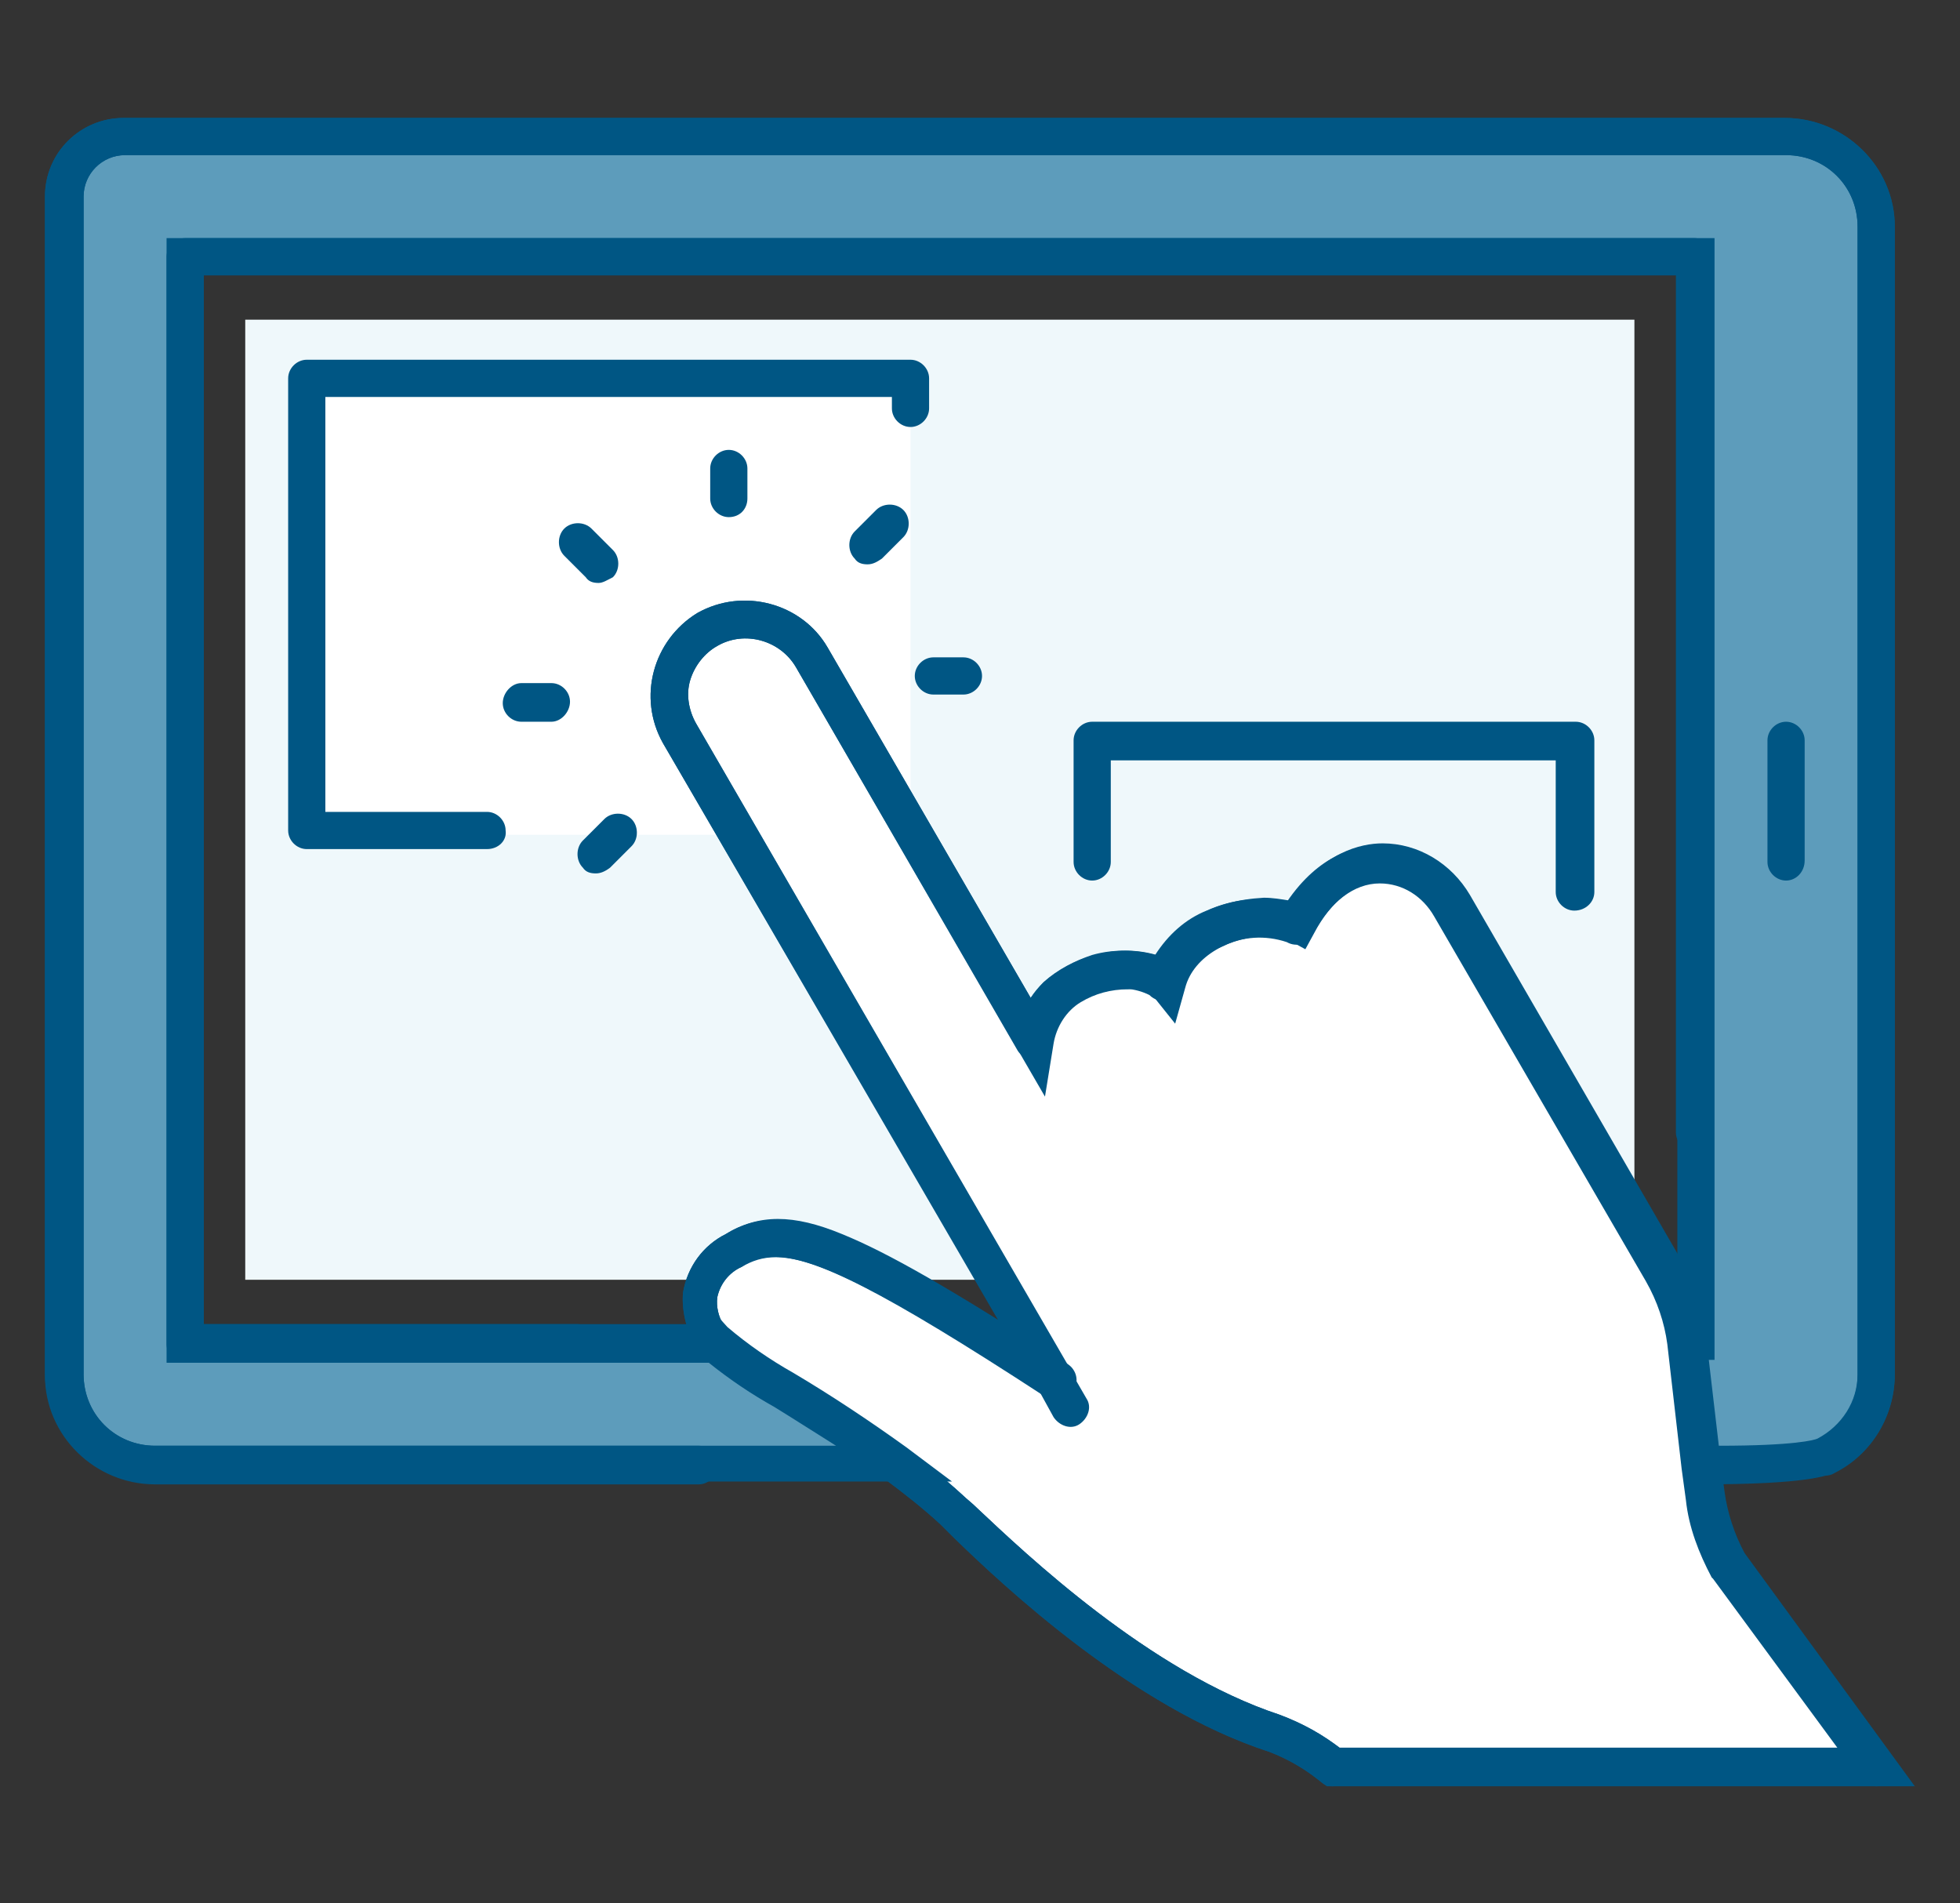 <?xml version="1.0" encoding="UTF-8"?>
<svg xmlns="http://www.w3.org/2000/svg" xmlns:xlink="http://www.w3.org/1999/xlink" version="1.1" id="Ebene_1" x="0px" y="0px" width="137px" height="133px" viewBox="0 0 137 133" style="enable-background:new 0 0 137 133;" xml:space="preserve">
<rect x="0" y="0" width="137" height="133" fill="#333333" stroke="none"/>
<style type="text/css">
	.st0{fill:#EFF8FB;}
	.st1{fill:#FFFFFF;}
	.st2{fill:#005684;}
	.st3{fill:#5D9CBB;}
</style>
<g id="Gruppe_13860" transform="translate(-0.258 -0.258)">
	<rect id="Rechteck_1285" x="17.4" y="22.6" class="st0" width="97.1" height="67.1"></rect>
	<rect id="Rechteck_1286" x="21.7" y="26.7" class="st1" width="42.2" height="31.9"></rect>
	<g id="Gruppe_13859">
		<g id="Gruppe_13861">
			<path id="Pfad_10673" class="st1" d="M62.9,102.6c-5.7-4.3-11-6.7-12.8-8.6c-0.1-0.2-0.3-0.3-0.4-0.5c-1.2-1.9-0.7-4.4,1.1-5.6     c0.2-0.1,0.4-0.2,0.6-0.3c3.6-2.1,7.3-0.7,22.5,9.1L47.7,51.5c-1.5-2.5-0.6-5.8,2-7.3c0,0,0,0,0,0c2.6-1.5,5.8-0.6,7.3,1.9     L72.5,73c0.8-5.2,7.8-5.8,9.2-4.1c1-3.9,6.5-5.4,9.2-4.1c3.4-6.1,8.8-4.8,10.8-1.3l14.8,25.5c0.9,1.5,1.4,3.2,1.6,4.9l1,8.7     l0.3,2.2c0.2,1.7,0.8,3.4,1.6,4.9l10.3,14h-38c-1.2-1-2.6-1.8-4-2.3C78.9,118,69,107.8,66.8,105.9     C65.5,104.7,64.2,103.6,62.9,102.6"></path>
			<path id="Pfad_10673_-_Kontur" class="st2" d="M134.1,125.1H93l-0.4-0.3c-1.1-0.9-2.3-1.6-3.6-2.1c-9.6-3.1-18.7-11.7-22.1-15     c-0.4-0.4-0.7-0.7-0.9-0.9c-1.3-1.2-2.6-2.2-3.8-3.1l0,0c-2.5-1.8-5-3.5-7.7-5.1c-1.9-1-3.6-2.2-5.2-3.7l0,0     c-0.2-0.2-0.4-0.5-0.5-0.7l0,0c-0.6-1.1-0.9-2.4-0.8-3.6c0.3-1.8,1.4-3.3,3-4.1c1.1-0.7,2.3-1,3.6-1c3,0,6.9,1.8,15.6,7.2     L46.6,52.2c-1.8-3.2-0.7-7.2,2.4-9.1c0,0,0,0,0,0h0c3.2-1.8,7.3-0.7,9.1,2.4L72.3,70c0.5-0.8,1.2-1.4,2-1.9     c1.4-0.9,3-1.4,4.7-1.4c0.7,0,1.4,0.1,2.1,0.3c0.6-1.1,1.6-2,2.6-2.6c1.5-0.9,3.1-1.3,4.9-1.4c0.6,0,1.2,0.1,1.8,0.2     c2.3-3.4,5-4,6.5-4c2.5,0,4.8,1.4,6.1,3.6l14.7,25.4c1,1.7,1.6,3.5,1.8,5.4v0l1,8.7l0.3,2.2c0.2,1.5,0.7,3,1.4,4.3L134.1,125.1z      M93.9,122.4h34.9l-8.8-11.9l0-0.1c-0.9-1.7-1.6-3.5-1.8-5.4l-0.3-2.2l-1-8.7c-0.2-1.5-0.7-3-1.5-4.4l0,0l-14.8-25.5     c-0.8-1.4-2.2-2.2-3.8-2.3c-1.8,0-3.5,1.3-4.7,3.6l-0.6,1.1l-1.1-0.6c-0.5-0.2-1.1-0.4-1.7-0.3c-2.3,0-5,1.3-5.6,3.6l-0.7,2.5     l-1.6-2c-0.5-0.3-1.1-0.5-1.7-0.4c-1.2,0-2.3,0.3-3.3,0.9c-1,0.6-1.7,1.7-1.9,2.9l-0.6,3.7l-17.4-30c-1.1-1.9-3.6-2.6-5.5-1.5     c-0.9,0.5-1.6,1.4-1.9,2.4c-0.3,1-0.1,2.1,0.4,3L75.1,96l-1.9,1.8c-11.2-7.3-16-9.7-18.8-9.7c-0.8,0-1.6,0.2-2.3,0.7h0     c-0.9,0.4-1.5,1.2-1.7,2.1c-0.1,0.7,0.1,1.4,0.4,1.9c0.1,0.1,0.2,0.2,0.3,0.3c1.4,1.2,3,2.3,4.6,3.2c2.7,1.6,5.4,3.4,7.9,5.2     c1.3,1,2.7,2.1,4,3.3c0.2,0.2,0.6,0.5,1,0.9c3.3,3.1,12,11.4,21.1,14.4h0C91.3,120.7,92.7,121.5,93.9,122.4z"></path>
			<path id="Pfad_10674" class="st3" d="M131.4,16.1v80.2c0,2.4-1.4,4.6-3.5,5.7c0,0-0.7,0.7-8.7,0.7l-1-8.7h0.6V18.2H13.2v76H50     l0.2-0.2c1.8,1.9,7,4.3,12.7,8.6H11.1c-3.5,0-6.3-2.8-6.3-6.3c0,0,0,0,0,0V14c0-2.3,1.9-4.2,4.2-4.2h116.1     C128.6,9.8,131.4,12.6,131.4,16.1C131.4,16.1,131.4,16.1,131.4,16.1"></path>
			<path id="Pfad_10674_-_Kontur" class="st2" d="M119.2,104H118l-1.3-11.3h0.8V19.5H14.5v73.3h34.9l0.8-0.8l0.9,1     c1.4,1.2,3,2.3,4.6,3.2c2.7,1.6,5.4,3.4,7.9,5.2l3.2,2.4H11.1c-4.2,0-7.7-3.4-7.7-7.6c0,0,0,0,0,0V14c0-3.1,2.5-5.5,5.5-5.5     h116.1c4.2,0,7.7,3.4,7.7,7.6c0,0,0,0,0,0v80.2c0,2.9-1.6,5.5-4.1,6.8C128.1,103.4,126.5,104,119.2,104z M9,11.1     c-1.6,0-2.9,1.3-2.9,2.9l0,0v82.3c0,2.8,2.2,5,5,5c0,0,0,0,0,0h47.6c-1.6-1-3-1.9-4.3-2.7c-1.6-0.9-3.1-1.9-4.6-3.1H11.9V16.9     h108.2v78.4h-0.4l0.7,6c5.3,0,6.7-0.4,6.9-0.5l0,0c1.7-0.9,2.8-2.6,2.8-4.5V16.1c0-2.8-2.2-5-5-5c0,0,0,0,0,0L9,11.1z"></path>
			<path id="Pfad_10675" class="st2" d="M49.1,104h-38c-4.2,0-7.7-3.4-7.7-7.6c0,0,0,0,0,0V14c0-3.1,2.5-5.5,5.5-5.5h116.1     c4.2,0,7.7,3.4,7.7,7.6c0,0,0,0,0,0v80.2c0,2.9-1.6,5.6-4.2,6.9c-0.6,0.4-1.4,0.1-1.8-0.5c-0.4-0.6-0.1-1.4,0.5-1.8     c0,0,0.1,0,0.1,0c1.7-0.9,2.8-2.6,2.8-4.5V16.1c0-2.8-2.2-5-5-5c0,0,0,0,0,0H9c-1.6,0-2.9,1.3-2.9,2.9v82.3c0,2.8,2.2,5,5,5     c0,0,0,0,0,0h38c0.7,0,1.3,0.6,1.3,1.3C50.4,103.4,49.8,104,49.1,104z"></path>
			<path id="Pfad_10676" class="st2" d="M40.7,95.5H13.2c-0.7,0-1.3-0.6-1.3-1.3v-76c0-0.7,0.6-1.3,1.3-1.3l0,0h105.5     c0.7,0,1.3,0.6,1.3,1.3v61.2c0,0.7-0.6,1.3-1.3,1.3c-0.7,0-1.3-0.6-1.3-1.3V19.5H14.5v73.3h26.1c0.7,0,1.3,0.6,1.3,1.3     C42,94.9,41.4,95.5,40.7,95.5z"></path>
			<path id="Linie_641" class="st2" d="M125.1,61.8c-0.7,0-1.3-0.6-1.3-1.3V52c0-0.7,0.6-1.3,1.3-1.3s1.3,0.6,1.3,1.3v8.4     C126.4,61.2,125.8,61.8,125.1,61.8z"></path>
			<path id="Pfad_10677" class="st2" d="M131.4,125.1c-0.4,0-0.8-0.2-1.1-0.5l-10.3-14c0,0-0.1-0.1-0.1-0.1     c-0.9-1.7-1.6-3.5-1.8-5.4l-0.3-2.2l-1-8.7c-0.2-1.5-0.7-3-1.5-4.4l0,0l-14.8-25.5c-0.8-1.4-2.2-2.3-3.8-2.3     c-1.8,0-3.5,1.3-4.7,3.6c-0.3,0.6-1.1,0.9-1.8,0.5c-1.5-0.5-3.1-0.4-4.5,0.3c-1.3,0.5-2.4,1.6-2.8,2.9c-0.2,0.7-0.9,1.1-1.6,0.9     c-0.3-0.1-0.5-0.2-0.7-0.4c-1-0.5-2.2-0.6-3.3-0.2c-1.8,0.4-3.2,1.8-3.5,3.6c-0.1,0.7-0.8,1.2-1.5,1.1c-0.4-0.1-0.7-0.3-0.9-0.6     L55.9,46.9c-1.1-1.9-3.6-2.6-5.5-1.5c-0.9,0.5-1.6,1.4-1.9,2.4c-0.3,1-0.1,2.1,0.4,3L76.2,98c0.4,0.6,0.1,1.4-0.5,1.8     c-0.6,0.4-1.4,0.1-1.8-0.5l-1.1-2L46.6,52.2c-1.8-3.2-0.7-7.2,2.4-9.1c0,0,0,0,0,0h0c3.2-1.8,7.3-0.7,9.1,2.4L72.3,70     c0.3-0.4,0.6-0.8,0.9-1.1c1-0.9,2.2-1.5,3.4-1.9c1.4-0.4,3-0.4,4.4,0c0.9-1.4,2.1-2.5,3.6-3.1c1.8-0.8,3.7-1,5.6-0.6     c2.3-3.4,4.9-3.9,6.4-4c2.5,0,4.9,1.4,6.1,3.6l14.7,25.5c1,1.7,1.6,3.5,1.8,5.4v0l1,8.7l0.3,2.2c0.2,1.5,0.7,3,1.4,4.3l10.3,13.9     c0.4,0.6,0.3,1.4-0.3,1.9C132,125,131.7,125.1,131.4,125.1L131.4,125.1z"></path>
			<path id="Pfad_10678" class="st2" d="M93.4,125.1c-0.3,0-0.6-0.1-0.8-0.3c-1.1-0.9-2.3-1.6-3.6-2.1c-9.6-3.1-18.7-11.7-22.1-15     c-0.4-0.4-0.7-0.7-0.9-0.9c-1.3-1.2-2.6-2.2-3.8-3.1l0,0c-2.5-1.8-5.1-3.5-7.7-5.1c-1.9-1-3.6-2.2-5.2-3.7l0,0     c-0.2-0.2-0.4-0.5-0.5-0.7l0,0c-0.6-1.1-0.9-2.4-0.8-3.6c0.3-1.8,1.4-3.3,3-4.1c2.3-1.4,4.7-1.4,8.1,0c3.2,1.3,7.6,3.8,15.8,9.1     c0.6,0.4,0.8,1.2,0.4,1.8c-0.4,0.6-1.2,0.8-1.8,0.4l0,0C58.2,88.1,55,87.1,52.1,88.8h0c-0.9,0.4-1.5,1.2-1.7,2.1     c-0.1,0.7,0.1,1.4,0.4,1.9c0.1,0.1,0.2,0.2,0.3,0.3c1.4,1.2,3,2.3,4.6,3.2c2.7,1.6,5.4,3.4,7.9,5.2c1.3,1,2.7,2.1,4,3.3     c0.2,0.2,0.6,0.5,1,0.9c3.3,3.1,12,11.4,21.1,14.4h0c1.6,0.6,3.1,1.4,4.4,2.5c0.6,0.5,0.7,1.3,0.2,1.9     C94.2,124.9,93.8,125.1,93.4,125.1L93.4,125.1z"></path>
			<path id="Linie_642" class="st2" d="M51.2,36.4c-0.7,0-1.3-0.6-1.3-1.3V33c0-0.7,0.6-1.3,1.3-1.3s1.3,0.6,1.3,1.3v2.1     C52.5,35.8,52,36.4,51.2,36.4z"></path>
			<path id="Linie_643" class="st2" d="M42.1,41c-0.4,0-0.7-0.1-0.9-0.4l-1.5-1.5c-0.5-0.5-0.5-1.4,0-1.9c0.5-0.5,1.4-0.5,1.9,0     l1.5,1.5c0.5,0.5,0.5,1.4,0,1.9C42.7,40.8,42.4,41,42.1,41L42.1,41z"></path>
			<path id="Linie_644" class="st2" d="M38.8,50.7h-2.1c-0.7,0-1.3-0.6-1.3-1.3S36,48,36.7,48h2.1c0.7,0,1.3,0.6,1.3,1.3     S39.5,50.7,38.8,50.7z"></path>
			<path id="Linie_645" class="st2" d="M41.9,61.3c-0.4,0-0.7-0.1-0.9-0.4c-0.5-0.5-0.5-1.4,0-1.9l1.5-1.5c0.5-0.5,1.4-0.5,1.9,0     c0,0,0,0,0,0c0.5,0.5,0.5,1.4,0,1.9l-1.5,1.5C42.5,61.2,42.2,61.3,41.9,61.3z"></path>
			<path id="Linie_646" class="st2" d="M67.6,48.8h-2.1c-0.7,0-1.3-0.6-1.3-1.3s0.6-1.3,1.3-1.3h2.1c0.7,0,1.3,0.6,1.3,1.3     S68.3,48.8,67.6,48.8z"></path>
			<path id="Linie_647" class="st2" d="M60.9,39.7c-0.4,0-0.7-0.1-0.9-0.4c-0.5-0.5-0.5-1.4,0-1.9c0,0,0,0,0,0l1.5-1.5     c0.5-0.5,1.4-0.5,1.9,0c0,0,0,0,0,0c0.5,0.5,0.5,1.4,0,1.9c0,0,0,0,0,0l-1.5,1.5C61.6,39.5,61.3,39.7,60.9,39.7z"></path>
			<path id="Pfad_10679" class="st2" d="M34.3,59.6H21.7c-0.7,0-1.3-0.6-1.3-1.3V26.7c0-0.7,0.6-1.3,1.3-1.3h42.2     c0.7,0,1.3,0.6,1.3,1.3v2.1c0,0.7-0.6,1.3-1.3,1.3c-0.7,0-1.3-0.6-1.3-1.3V28H23v29h11.3c0.7,0,1.3,0.6,1.3,1.3     C35.7,59,35.1,59.6,34.3,59.6L34.3,59.6z"></path>
			<path id="Pfad_10680" class="st2" d="M110.3,63.9c-0.7,0-1.3-0.6-1.3-1.3c0,0,0,0,0,0v-9.2H77.9v7.1c0,0.7-0.6,1.3-1.3,1.3     c-0.7,0-1.3-0.6-1.3-1.3c0,0,0,0,0,0V52c0-0.7,0.6-1.3,1.3-1.3h33.8c0.7,0,1.3,0.6,1.3,1.3c0,0,0,0,0,0v10.6     C111.7,63.3,111.1,63.9,110.3,63.9L110.3,63.9z"></path>
		</g>
	</g>
</g>
</svg>
